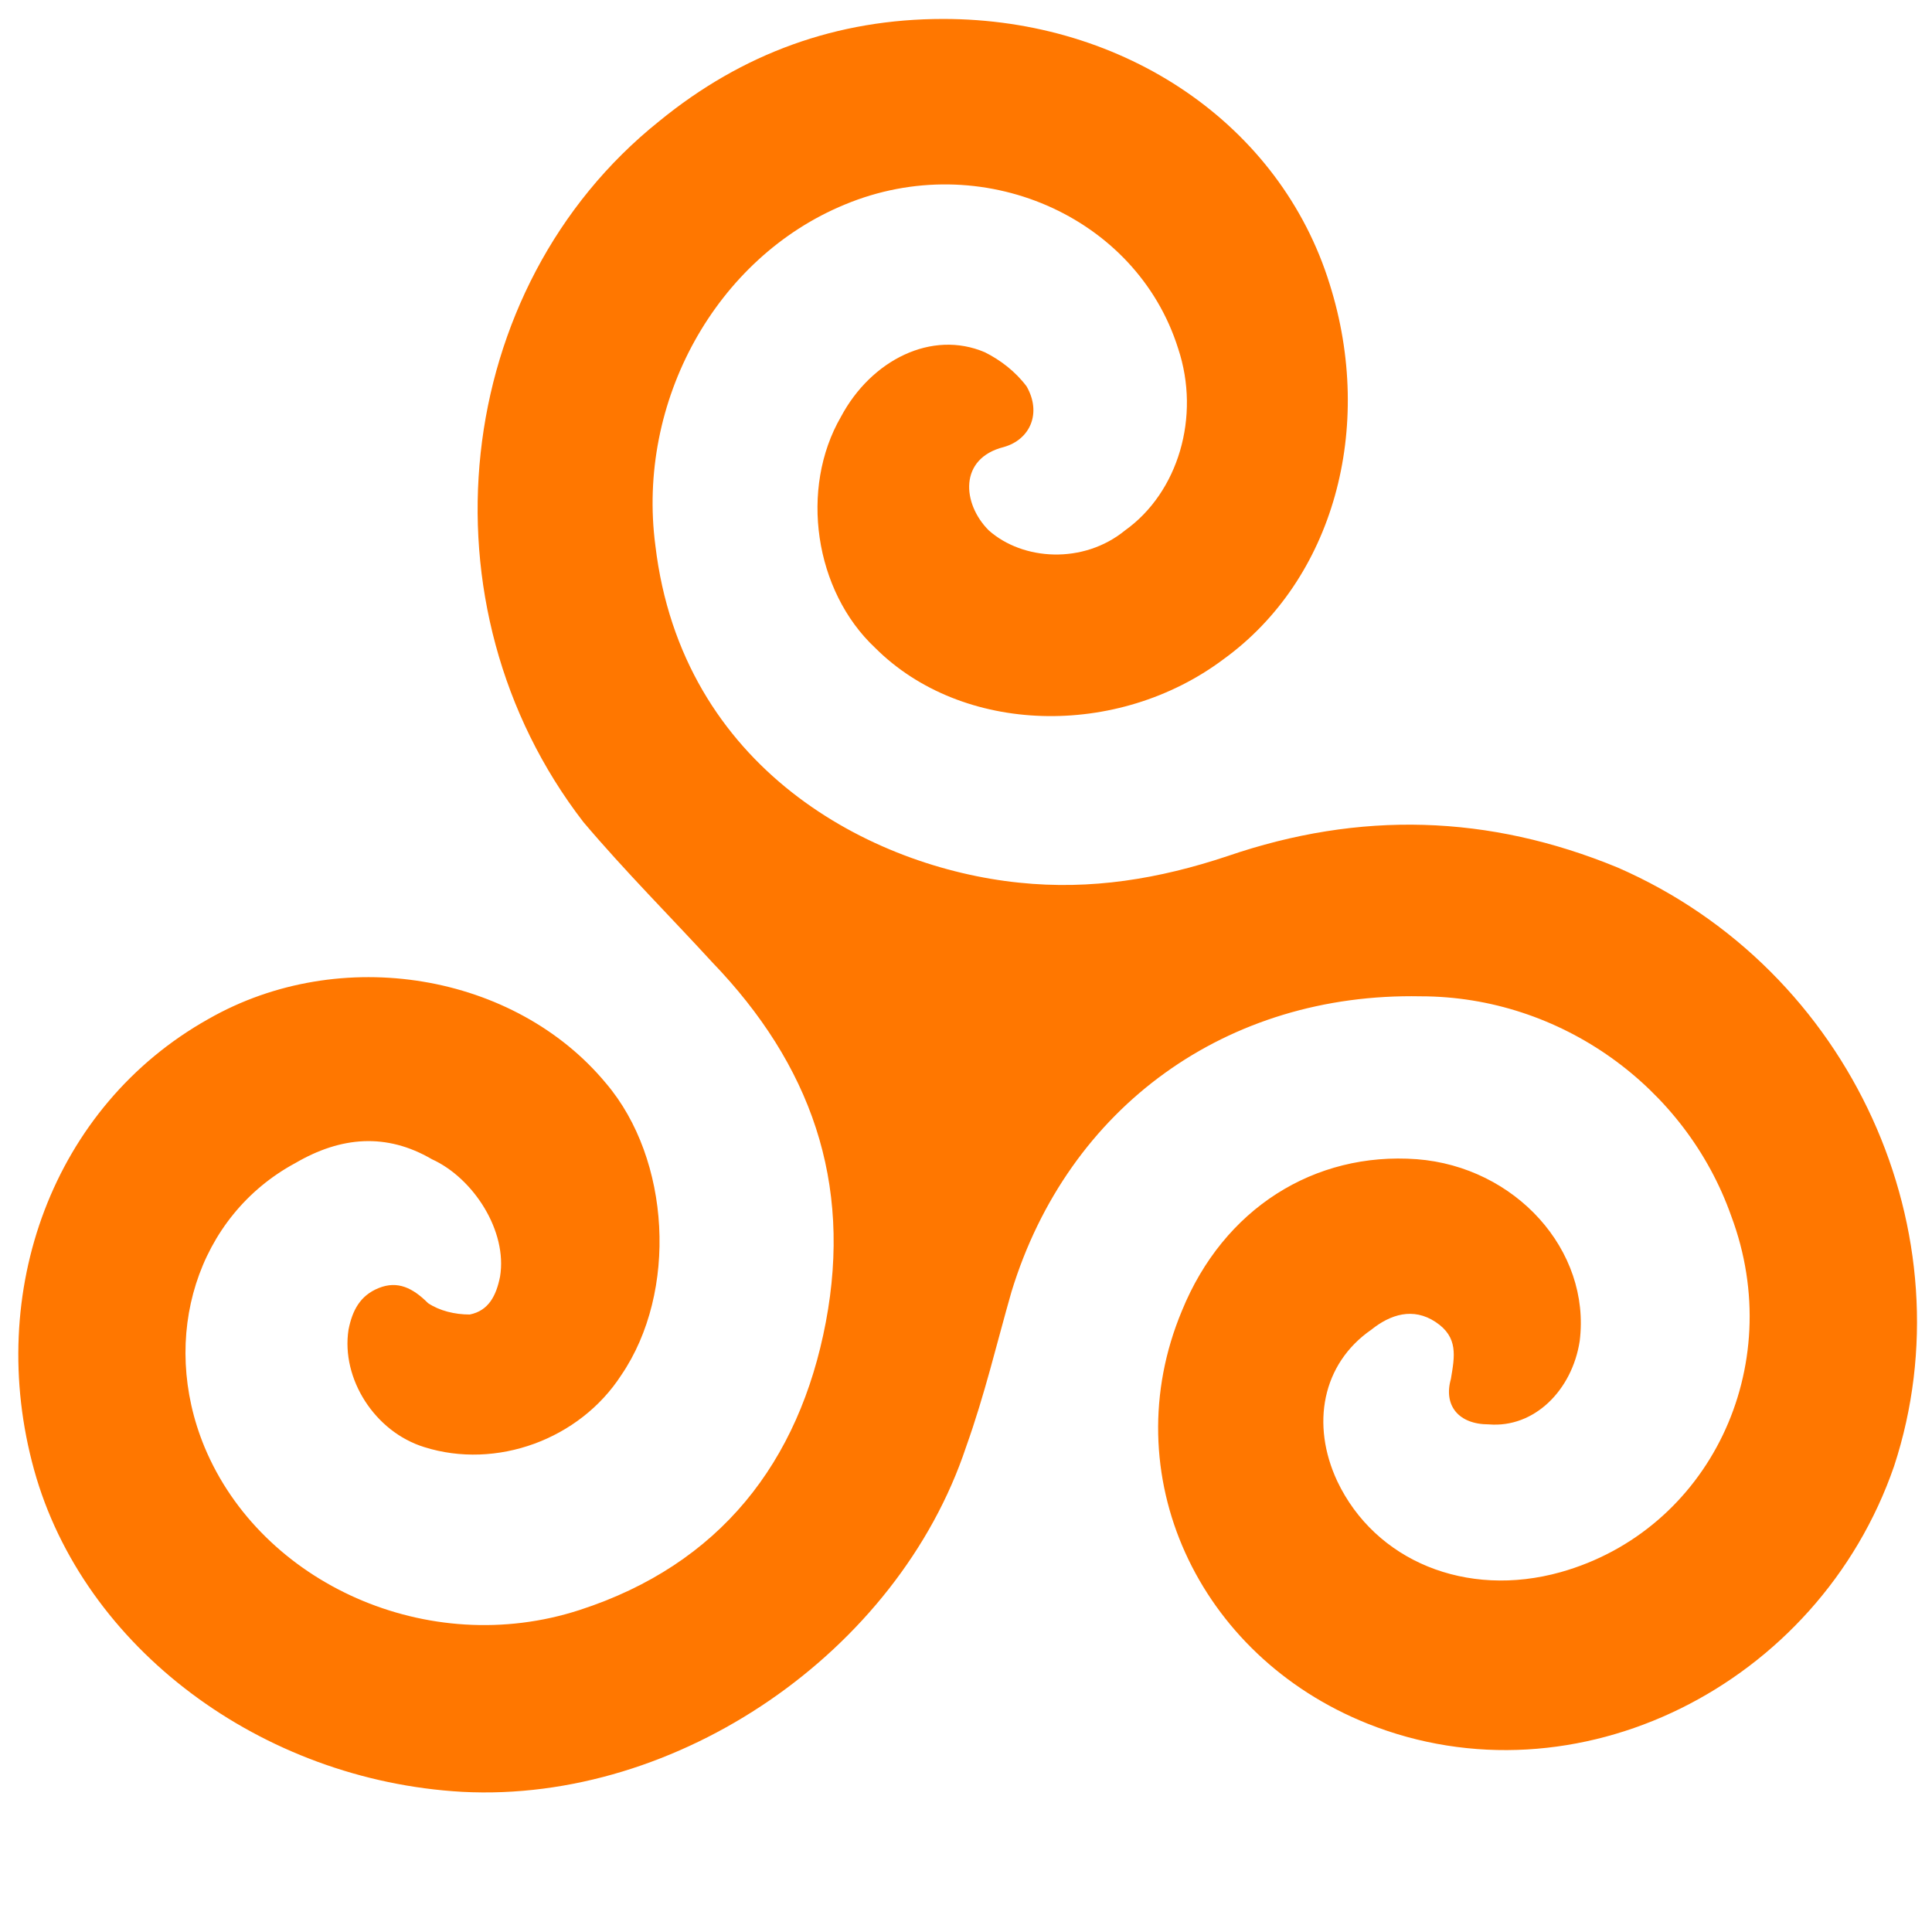 <?xml version="1.0" encoding="utf-8"?>
<!-- Generator: Adobe Illustrator 25.4.1, SVG Export Plug-In . SVG Version: 6.00 Build 0)  -->
<svg version="1.1" id="Ebene_1" xmlns="http://www.w3.org/2000/svg" xmlns:xlink="http://www.w3.org/1999/xlink" x="0px" y="0px"
	 viewBox="0 0 51 51" style="enable-background:new 0 0 51 51;" xml:space="preserve">
<style type="text/css">
	.st0{fill:#FF7700;}
</style>
<path class="st0" d="M24.9,0.5c4.8,0,8.9,2.8,10.2,7c1.2,3.8,0.1,7.8-2.8,9.9c-2.8,2.1-6.9,2-9.2-0.3c-1.6-1.5-2-4.2-0.9-6.1
	C23,9.5,24.6,8.7,26,9.3c0.4,0.2,0.8,0.5,1.1,0.9c0.4,0.7,0.1,1.4-0.6,1.6c-1.2,0.3-1.1,1.5-0.4,2.2c0.9,0.8,2.5,0.9,3.6,0
	c1.4-1,2-3,1.4-4.8c-1.1-3.5-5.2-5.3-8.8-3.8c-3.4,1.4-5.5,5.2-5,9c0.7,5.9,5.7,8.5,9.6,8.9c1.9,0.2,3.7-0.1,5.5-0.7
	c3.5-1.2,6.9-1.1,10.3,0.3c6.2,2.7,9.3,9.7,7.3,15.8c-2,5.8-8.4,9-13.9,6.8c-4.5-1.8-6.7-6.6-4.9-10.9c1.1-2.7,3.5-4.2,6.2-4
	c2.6,0.2,4.6,2.4,4.3,4.8c-0.2,1.3-1.2,2.3-2.4,2.2c-0.8,0-1.2-0.5-1-1.2c0.1-0.6,0.2-1.1-0.4-1.5c-0.6-0.4-1.2-0.2-1.7,0.2
	c-1.3,0.9-1.6,2.5-0.9,4c1,2.1,3.4,3.1,5.9,2.4c3.9-1.1,6-5.4,4.5-9.4c-1.2-3.4-4.5-5.8-8.2-5.8c-5.1-0.1-9.3,2.9-10.8,7.8
	c-0.4,1.4-0.7,2.7-1.2,4.1c-1.8,5.4-7.6,9.4-13.3,9.1C6.9,47,2.2,43.5,0.9,38.8c-1.3-4.7,0.5-9.6,4.6-11.9c3.5-2,8.1-1.2,10.5,1.7
	c1.7,2,1.9,5.5,0.4,7.7c-1.1,1.7-3.3,2.5-5.2,1.9c-1.3-0.4-2.2-1.8-2-3.1c0.1-0.5,0.3-0.9,0.8-1.1c0.5-0.2,0.9,0,1.3,0.4
	c0.3,0.2,0.7,0.3,1.1,0.3c0.5-0.1,0.7-0.5,0.8-1c0.2-1.2-0.7-2.6-1.8-3.1C10.2,29.9,9,30,7.8,30.7c-2.6,1.4-3.6,4.6-2.4,7.5
	c1.5,3.6,5.9,5.6,9.9,4.3c3.7-1.2,5.8-3.9,6.5-7.6c0.7-3.7-0.4-6.8-3-9.5c-1.1-1.2-2.3-2.4-3.4-3.7c-4.4-5.7-3.5-14.1,2-18.5
	C19.6,1.4,22.1,0.5,24.9,0.5z"/>
</svg>

